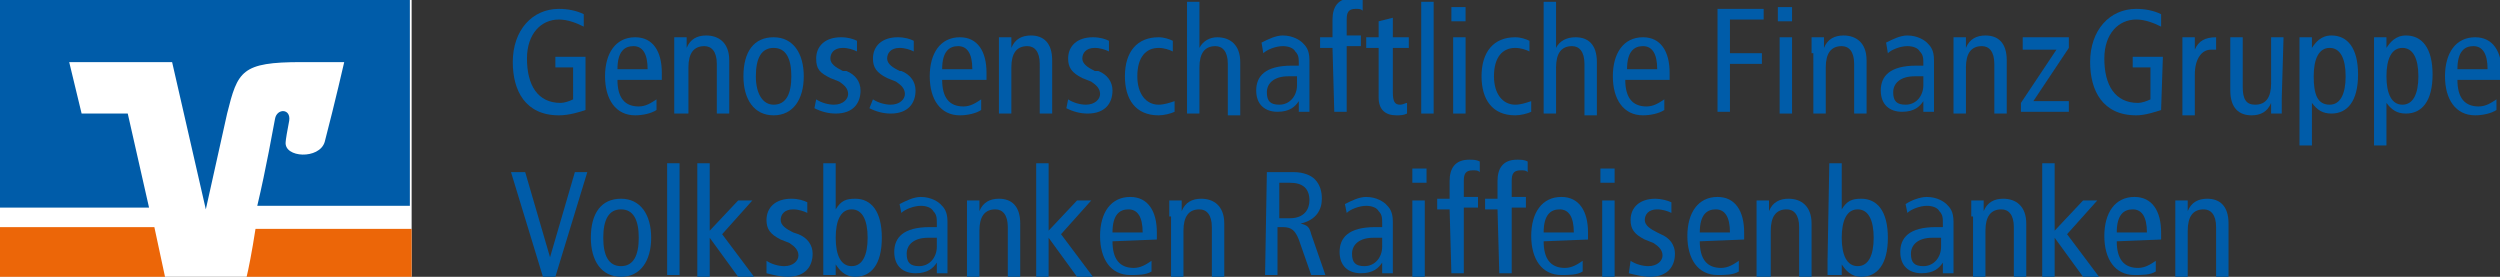 <?xml version="1.0" encoding="utf-8"?>
<!-- Generator: Adobe Illustrator 22.0.1, SVG Export Plug-In . SVG Version: 6.00 Build 0)  -->
<svg version="1.1" id="Ebene_1" xmlns="http://www.w3.org/2000/svg" xmlns:xlink="http://www.w3.org/1999/xlink" x="0px" y="0px"
	 viewBox="0 0 140.9 15.6" style="enable-background:new 0 0 140.9 15.6;" xml:space="preserve">
<rect x="0" y="0" width="140.9" height="15.6" fill="#333333" stroke="none"/>
<style type="text/css">
	.st0{fill:#005CA9;}
	.st1{fill:#FFFFFF;}
	.st2{fill:#EC6608;}
</style>
<g>
	<g>
		<g>
			<g>
				<path class="st0" d="M33,6.2c-0.3,0.1-0.9,0.3-1.5,0.3c-1.9,0-2.6-1.4-2.6-3c0-1.8,1.1-3,2.6-3c0.5,0,1,0.1,1.4,0.3v0.7
					c-0.4-0.2-0.9-0.4-1.4-0.4c-1,0-1.8,0.8-1.8,2.2c0,1.5,0.6,2.5,1.9,2.5c0.2,0,0.5-0.1,0.7-0.2V3.8h-1V3.2H33V6.2z"/>
				<path class="st0" d="M34.8,4.5c0,1,0.4,1.5,1.2,1.5c0.4,0,0.7-0.2,1-0.4v0.6c-0.3,0.2-0.8,0.3-1.2,0.3c-1.1,0-1.7-0.9-1.7-2.2
					s0.6-2.2,1.7-2.2c1,0,1.5,0.8,1.5,2v0.4C37.3,4.5,34.8,4.5,34.8,4.5z M36.5,3.9c0-0.9-0.3-1.3-0.8-1.3s-0.9,0.3-0.9,1.3H36.5z"
					/>
				<path class="st0" d="M38,3c0-0.3,0-0.6,0-0.9h0.7v0.6l0,0C38.9,2.2,39.3,2,39.8,2c0.7,0,1.3,0.4,1.3,1.4v3h-0.7V3.6
					c0-0.7-0.3-1-0.7-1c-0.6,0-0.9,0.4-0.9,1.2v2.6H38V3z"/>
				<path class="st0" d="M43.6,2.1c1.1,0,1.7,0.9,1.7,2.2s-0.6,2.2-1.7,2.2c-1.1,0-1.7-0.9-1.7-2.2C41.9,2.9,42.5,2.1,43.6,2.1z
					 M43.6,5.9c0.7,0,1-0.6,1-1.6s-0.3-1.6-1-1.6s-1,0.6-1,1.6S43,5.9,43.6,5.9z"/>
				<path class="st0" d="M46,5.6c0.3,0.2,0.7,0.3,1,0.3c0.5,0,0.8-0.3,0.8-0.6c0-0.3-0.2-0.5-0.5-0.7l-0.5-0.2
					C46.2,4.1,46,3.9,46,3.3c0-0.7,0.5-1.2,1.4-1.2c0.4,0,0.7,0.1,0.9,0.2v0.6c-0.2-0.1-0.5-0.2-0.8-0.2c-0.5,0-0.7,0.3-0.7,0.6
					s0.3,0.5,0.7,0.7h0.2c0.5,0.2,0.8,0.6,0.8,1.1c0,0.7-0.4,1.3-1.4,1.3c-0.4,0-0.8-0.1-1.2-0.3L46,5.6z"/>
				<path class="st0" d="M49.2,5.6c0.3,0.2,0.7,0.3,1,0.3c0.5,0,0.8-0.3,0.8-0.6c0-0.3-0.2-0.5-0.5-0.7L50,4.4
					c-0.6-0.3-0.8-0.6-0.8-1.1c0-0.7,0.5-1.2,1.4-1.2c0.4,0,0.7,0.1,0.9,0.2v0.6c-0.2-0.1-0.5-0.2-0.8-0.2C50.2,2.7,50,3,50,3.3
					s0.3,0.5,0.7,0.7h0.1c0.5,0.2,0.8,0.6,0.8,1.1c0,0.7-0.4,1.3-1.4,1.3c-0.4,0-0.8-0.1-1.2-0.3L49.2,5.6z"/>
				<path class="st0" d="M53.1,4.5c0,1,0.4,1.5,1.2,1.5c0.4,0,0.7-0.2,1-0.4v0.6c-0.3,0.2-0.8,0.3-1.2,0.3c-1.1,0-1.7-0.9-1.7-2.2
					s0.6-2.2,1.7-2.2c1,0,1.5,0.8,1.5,2v0.4C55.6,4.5,53.1,4.5,53.1,4.5z M54.8,3.9c0-0.9-0.3-1.3-0.8-1.3s-0.9,0.3-0.9,1.3H54.8z"
					/>
				<path class="st0" d="M56.3,3c0-0.3,0-0.6,0-0.9H57v0.6l0,0C57.2,2.2,57.6,2,58.1,2c0.7,0,1.2,0.4,1.2,1.4v3h-0.7V3.6
					c0-0.7-0.3-1-0.7-1C57.3,2.6,57,3,57,3.8v2.6h-0.7C56.3,6.4,56.3,3,56.3,3z"/>
				<path class="st0" d="M60.2,5.6c0.3,0.2,0.7,0.3,1,0.3c0.5,0,0.8-0.3,0.8-0.6c0-0.3-0.2-0.5-0.5-0.7L61,4.4
					c-0.6-0.3-0.8-0.6-0.8-1.1c0-0.7,0.5-1.2,1.4-1.2c0.4,0,0.7,0.1,0.9,0.2v0.6c-0.2-0.1-0.5-0.2-0.8-0.2C61.2,2.7,61,3,61,3.3
					s0.3,0.5,0.7,0.7h0.2c0.5,0.2,0.8,0.6,0.8,1.1c0,0.7-0.4,1.3-1.4,1.3c-0.4,0-0.8-0.1-1.2-0.3L60.2,5.6z"/>
				<path class="st0" d="M66.1,2.9c-0.2-0.1-0.5-0.2-0.8-0.2c-0.7,0-1.2,0.5-1.2,1.6c0,1,0.5,1.6,1.2,1.6c0.3,0,0.6-0.1,0.9-0.2v0.6
					c-0.2,0.1-0.6,0.2-0.9,0.2c-1.3,0-1.9-0.9-1.9-2.2c0-1.4,0.7-2.2,1.9-2.2c0.3,0,0.6,0.1,0.8,0.2V2.9z"/>
				<path class="st0" d="M66.9,0.1h0.7v2.6l0,0c0.2-0.4,0.6-0.6,1-0.6c0.7,0,1.3,0.4,1.3,1.4v3h-0.7V3.6c0-0.7-0.3-1-0.7-1
					c-0.6,0-0.9,0.4-0.9,1.2v2.6h-0.7C66.9,6.4,66.9,0.1,66.9,0.1z"/>
				<path class="st0" d="M71.1,2.4C71.5,2.2,71.9,2,72.3,2c0.6,0,1,0.3,1.1,0.4c0.2,0.2,0.4,0.4,0.4,1v2.2c0,0.3,0,0.5,0,0.7h-0.6
					V5.7l0,0C73,6,72.7,6.3,72,6.3s-1.2-0.4-1.2-1.2s0.5-1.4,2-1.4h0.4V3.6c0-0.3,0-0.5-0.2-0.7c-0.1-0.2-0.4-0.3-0.7-0.3
					c-0.4,0-0.9,0.2-1.1,0.4L71.1,2.4z M73.1,4.3c-0.1,0-0.3,0-0.5,0c-0.8,0-1.2,0.4-1.2,0.9s0.2,0.7,0.7,0.7c0.6,0,1-0.5,1-1.1V4.3
					z"/>
				<path class="st0" d="M75.1,2.7h-0.7V2.1h0.7v-1c0-0.7,0.3-1.2,1.1-1.2c0.2,0,0.4,0,0.6,0.1v0.6c-0.1-0.1-0.2-0.1-0.4-0.1
					c-0.4,0-0.5,0.2-0.5,0.6V2h0.8v0.6h-0.8v3.7h-0.7L75.1,2.7L75.1,2.7z"/>
				<path class="st0" d="M79.3,6.4c-0.2,0.1-0.4,0.1-0.6,0.1c-0.6,0-1-0.3-1-1V2.7H77V2.1h0.7V1.2L78.5,1v1.1h0.9v0.6h-0.9v2.5
					c0,0.5,0.1,0.7,0.4,0.7c0.2,0,0.3-0.1,0.4-0.1V6.4z"/>
				<path class="st0" d="M80.1,0.1h0.7v6.3h-0.7V0.1z"/>
				<path class="st0" d="M82.6,0.4v0.8h-0.8V0.4H82.6z M81.9,2.1h0.7v4.3h-0.7V2.1z"/>
				<path class="st0" d="M86.2,2.9c-0.2-0.1-0.5-0.2-0.8-0.2c-0.7,0-1.2,0.5-1.2,1.6c0,1,0.5,1.6,1.2,1.6c0.3,0,0.6-0.1,0.9-0.2v0.6
					c-0.2,0.1-0.6,0.2-0.9,0.2c-1.3,0-1.9-0.9-1.9-2.2c0-1.4,0.7-2.2,1.9-2.2c0.3,0,0.6,0.1,0.8,0.2V2.9z"/>
				<path class="st0" d="M87,0.1h0.7v2.6l0,0c0.2-0.4,0.6-0.6,1.1-0.6c0.7,0,1.2,0.4,1.2,1.4v3h-0.7V3.6c0-0.7-0.3-1-0.7-1
					c-0.6,0-0.9,0.4-0.9,1.2v2.6H87V0.1z"/>
				<path class="st0" d="M91.6,4.5c0,1,0.4,1.5,1.2,1.5c0.4,0,0.7-0.2,1-0.4v0.6c-0.3,0.2-0.8,0.3-1.2,0.3c-1.1,0-1.7-0.9-1.7-2.2
					s0.6-2.2,1.7-2.2c1,0,1.5,0.8,1.5,2v0.4C94.1,4.5,91.6,4.5,91.6,4.5z M93.4,3.9c0-0.9-0.3-1.3-0.8-1.3s-0.9,0.3-0.9,1.3H93.4z"
					/>
			</g>
			<g>
				<path class="st0" d="M96.8,0.5h2.6v0.6h-1.9V3h1.8v0.6h-1.8v2.7h-0.7V0.5z"/>
				<path class="st0" d="M101,0.4v0.8h-0.8V0.4H101z M100.3,2.1h0.7v4.3h-0.7V2.1z"/>
				<path class="st0" d="M102.1,3c0-0.3,0-0.6,0-0.9h0.7v0.6l0,0c0.2-0.5,0.6-0.7,1.1-0.7c0.7,0,1.3,0.4,1.3,1.4v3h-0.7V3.6
					c0-0.7-0.3-1-0.7-1c-0.6,0-0.9,0.4-0.9,1.2v2.6h-0.7V3H102.1z"/>
				<path class="st0" d="M106.3,2.4c0.4-0.2,0.8-0.4,1.2-0.4c0.6,0,1,0.3,1.1,0.4c0.2,0.2,0.4,0.4,0.4,1v2.2c0,0.3,0,0.5,0,0.7h-0.6
					V5.7l0,0c-0.2,0.3-0.5,0.6-1.2,0.6S106,5.9,106,5.1s0.5-1.4,2-1.4h0.4V3.6c0-0.3,0-0.5-0.2-0.7c-0.1-0.2-0.4-0.3-0.7-0.3
					c-0.4,0-0.9,0.2-1.1,0.4L106.3,2.4z M108.4,4.3c-0.1,0-0.3,0-0.5,0c-0.8,0-1.2,0.4-1.2,0.9s0.2,0.7,0.7,0.7c0.6,0,1-0.5,1-1.1
					V4.3z"/>
				<path class="st0" d="M110.1,3c0-0.3,0-0.6,0-0.9h0.7v0.6l0,0c0.2-0.5,0.6-0.7,1.1-0.7c0.7,0,1.2,0.4,1.2,1.4v3h-0.7V3.6
					c0-0.7-0.3-1-0.7-1c-0.6,0-0.9,0.4-0.9,1.2v2.6h-0.7V3z"/>
				<path class="st0" d="M116.6,2.1v0.6l-2,3h2v0.6h-2.7V5.8l2-3H114V2.1H116.6z"/>
			</g>
			<g>
				<path class="st0" d="M121.8,6.2c-0.3,0.1-0.9,0.3-1.4,0.3c-1.9,0-2.6-1.4-2.6-3c0-1.8,1.1-3,2.6-3c0.5,0,1,0.1,1.4,0.3v0.7
					c-0.4-0.2-0.9-0.4-1.4-0.4c-1,0-1.8,0.8-1.8,2.2c0,1.5,0.6,2.5,1.9,2.5c0.2,0,0.5-0.1,0.7-0.2V3.8h-1V3.2h1.7L121.8,6.2
					L121.8,6.2z"/>
				<path class="st0" d="M123,3c0-0.3,0-0.6,0-0.9h0.7v0.7l0,0c0.2-0.5,0.6-0.7,1.2-0.7v0.7c-0.1,0-0.2,0-0.3,0
					c-0.5,0-0.9,0.5-0.9,1.4v2.3H123V3z"/>
				<path class="st0" d="M128.6,5.5c0,0.3,0,0.6,0,0.9H128V5.8l0,0c-0.2,0.5-0.6,0.7-1.1,0.7c-0.7,0-1.2-0.4-1.2-1.4v-3h0.7v2.8
					c0,0.7,0.2,1,0.7,1c0.6,0,0.9-0.4,0.9-1.2V2.1h0.7L128.6,5.5L128.6,5.5z"/>
				<path class="st0" d="M129.6,2.9c0-0.3,0-0.5,0-0.8h0.7v0.6l0,0c0.2-0.3,0.5-0.7,1.1-0.7c0.9,0,1.5,0.7,1.5,2.2s-0.6,2.2-1.5,2.2
					c-0.5,0-0.8-0.2-1.1-0.6l0,0v2.4h-0.7V2.9z M131.3,5.9c0.6,0,0.9-0.6,0.9-1.6s-0.3-1.6-0.9-1.6c-0.6,0-0.9,0.6-0.9,1.6
					S130.6,5.9,131.3,5.9z"/>
				<path class="st0" d="M133.8,2.9c0-0.3,0-0.5,0-0.8h0.7v0.6l0,0c0.2-0.3,0.5-0.7,1.1-0.7c0.9,0,1.5,0.7,1.5,2.2s-0.6,2.2-1.5,2.2
					c-0.5,0-0.8-0.2-1.1-0.6l0,0v2.4h-0.7V2.9z M135.4,5.9c0.6,0,0.9-0.6,0.9-1.6s-0.3-1.6-0.9-1.6c-0.6,0-0.9,0.6-0.9,1.6
					S134.8,5.9,135.4,5.9z"/>
				<path class="st0" d="M138.5,4.5c0,1,0.4,1.5,1.2,1.5c0.4,0,0.7-0.2,1-0.4v0.6c-0.3,0.2-0.8,0.3-1.2,0.3c-1.1,0-1.7-0.9-1.7-2.2
					s0.6-2.2,1.7-2.2c1,0,1.5,0.8,1.5,2v0.4C141,4.5,138.5,4.5,138.5,4.5z M140.2,3.9c0-0.9-0.3-1.3-0.8-1.3s-0.9,0.3-0.9,1.3H140.2
					z"/>
			</g>
		</g>
		<g>
			<path class="st0" d="M28.8,9.7h0.8l1.4,4.8l0,0l1.4-4.8h0.7l-1.8,5.9h-0.7L28.8,9.7z"/>
			<path class="st0" d="M35,11.2c1.1,0,1.7,0.9,1.7,2.2s-0.6,2.2-1.7,2.2c-1.1,0-1.7-0.9-1.7-2.2C33.3,12,33.9,11.2,35,11.2z M35,15
				c0.7,0,1-0.6,1-1.6s-0.3-1.6-1-1.6s-1,0.6-1,1.6S34.3,15,35,15z"/>
			<path class="st0" d="M37.6,9.2h0.7v6.3h-0.7V9.2z"/>
			<path class="st0" d="M41.6,11.3h0.8l-1.7,1.9l1.8,2.4h-0.9L40,13.4l0,0v2.2h-0.7V9.2H40V13L41.6,11.3z"/>
			<path class="st0" d="M43.2,14.7c0.3,0.2,0.7,0.3,1,0.3c0.5,0,0.8-0.3,0.8-0.6s-0.2-0.5-0.5-0.7L44,13.5c-0.6-0.3-0.8-0.6-0.8-1.1
				c0-0.7,0.5-1.2,1.4-1.2c0.4,0,0.7,0.1,0.9,0.2V12c-0.2-0.1-0.5-0.2-0.8-0.2c-0.5,0-0.7,0.3-0.7,0.6s0.3,0.5,0.7,0.7l0.3,0.1
				c0.5,0.2,0.8,0.6,0.8,1.1c0,0.7-0.4,1.3-1.4,1.3c-0.4,0-0.8-0.1-1.2-0.2V14.7z"/>
			<path class="st0" d="M46.4,9.2h0.7v2.6l0,0c0.3-0.5,0.6-0.6,1.1-0.6c0.9,0,1.5,0.7,1.5,2.2s-0.6,2.2-1.5,2.2
				c-0.6,0-0.9-0.4-1.1-0.7l0,0v0.6h-0.7c0-0.3,0-0.5,0-0.8V9.2z M48,15c0.6,0,0.9-0.6,0.9-1.6s-0.3-1.6-0.9-1.6
				c-0.6,0-0.9,0.6-0.9,1.6S47.4,15,48,15z"/>
			<path class="st0" d="M50.7,11.5c0.4-0.2,0.8-0.4,1.2-0.4c0.6,0,1,0.3,1.1,0.4c0.2,0.2,0.4,0.4,0.4,1v2.2c0,0.2,0,0.5,0,0.7h-0.6
				v-0.6l0,0c-0.2,0.3-0.5,0.6-1.2,0.6s-1.2-0.4-1.2-1.2s0.5-1.4,2-1.4h0.4v-0.2c0-0.3,0-0.5-0.2-0.7c-0.1-0.2-0.4-0.3-0.7-0.3
				c-0.4,0-0.9,0.2-1.1,0.4L50.7,11.5z M52.8,13.4c-0.1,0-0.3,0-0.5,0c-0.8,0-1.2,0.4-1.2,0.9s0.2,0.7,0.7,0.7c0.6,0,1-0.5,1-1.1
				V13.4z"/>
			<path class="st0" d="M54.5,12.2c0-0.3,0-0.6,0-0.9h0.7v0.6l0,0c0.2-0.5,0.6-0.7,1.1-0.7c0.7,0,1.2,0.4,1.2,1.4v3h-0.7v-2.8
				c0-0.7-0.3-1-0.7-1c-0.6,0-0.9,0.4-0.9,1.2v2.6h-0.7C54.5,15.6,54.5,12.2,54.5,12.2z"/>
			<path class="st0" d="M60.7,11.3h0.8l-1.7,1.9l1.8,2.4h-0.9l-1.6-2.2l0,0v2.2h-0.7V9.2h0.7V13L60.7,11.3z"/>
			<path class="st0" d="M62.7,13.6c0,1,0.4,1.5,1.2,1.5c0.4,0,0.7-0.2,1-0.4v0.6c-0.3,0.2-0.8,0.2-1.2,0.2c-1.1,0-1.7-0.9-1.7-2.2
				s0.6-2.2,1.7-2.2c1,0,1.5,0.8,1.5,2v0.4L62.7,13.6L62.7,13.6z M64.4,13.1c0-0.9-0.3-1.3-0.8-1.3c-0.5,0-0.9,0.3-0.9,1.3H64.4z"/>
			<path class="st0" d="M65.9,12.2c0-0.3,0-0.6,0-0.9h0.7v0.6l0,0c0.2-0.5,0.6-0.7,1.1-0.7c0.7,0,1.3,0.4,1.3,1.4v3h-0.7v-2.8
				c0-0.7-0.3-1-0.7-1c-0.6,0-0.9,0.4-0.9,1.2v2.6H66v-3.4H65.9z"/>
			<path class="st0" d="M71.4,9.7h1.5c0.6,0,1,0.2,1.2,0.4c0.3,0.3,0.4,0.7,0.4,1.1c0,0.6-0.3,1.2-1.2,1.4l0,0
				c0.4,0.1,0.5,0.2,0.6,0.6l0.8,2.3h-0.8l-0.7-2c-0.2-0.5-0.4-0.7-0.9-0.7H72v2.7h-0.7L71.4,9.7L71.4,9.7z M72.1,12.3h0.6
				c0.8,0,1.1-0.5,1.1-1c0-0.7-0.4-1-1.1-1h-0.6V12.3z"/>
			<path class="st0" d="M75.8,11.5c0.4-0.2,0.8-0.4,1.2-0.4c0.6,0,1,0.3,1.1,0.4c0.2,0.2,0.4,0.4,0.4,1v2.2c0,0.2,0,0.5,0,0.7h-0.6
				v-0.6l0,0c-0.2,0.3-0.5,0.6-1.2,0.6s-1.2-0.4-1.2-1.2s0.5-1.4,2-1.4h0.4v-0.2c0-0.3,0-0.5-0.2-0.7c-0.1-0.2-0.4-0.3-0.7-0.3
				c-0.4,0-0.9,0.2-1.1,0.4L75.8,11.5z M77.9,13.4c-0.1,0-0.3,0-0.5,0c-0.8,0-1.2,0.4-1.2,0.9s0.2,0.7,0.7,0.7c0.6,0,1-0.5,1-1.1
				V13.4z"/>
			<path class="st0" d="M80.4,9.5v0.8h-0.8V9.5H80.4z M79.6,11.3h0.7v4.3h-0.7V11.3z"/>
			<path class="st0" d="M81.7,11.8H81v-0.6h0.7v-1C81.7,9.5,82,9,82.8,9c0.2,0,0.4,0,0.6,0.1v0.6c-0.1-0.1-0.2-0.1-0.4-0.1
				c-0.4,0-0.5,0.2-0.5,0.6v0.9h0.8v0.6h-0.8v3.7h-0.7L81.7,11.8L81.7,11.8z"/>
			<path class="st0" d="M84.4,11.8h-0.7v-0.6h0.7v-1c0-0.7,0.3-1.2,1.1-1.2c0.2,0,0.4,0,0.6,0.1v0.6c-0.1-0.1-0.2-0.1-0.4-0.1
				c-0.4,0-0.5,0.2-0.5,0.6v0.9H86v0.6h-0.8v3.7h-0.7L84.4,11.8L84.4,11.8z"/>
			<path class="st0" d="M87,13.6c0,1,0.4,1.5,1.2,1.5c0.4,0,0.7-0.2,1-0.4v0.6c-0.3,0.2-0.8,0.2-1.2,0.2c-1.1,0-1.7-0.9-1.7-2.2
				s0.6-2.2,1.7-2.2c1,0,1.5,0.8,1.5,2v0.4L87,13.6L87,13.6z M88.7,13.1c0-0.9-0.3-1.3-0.8-1.3S87,12.1,87,13.1H88.7z"/>
			<path class="st0" d="M91,9.5v0.8h-0.8V9.5H91z M90.3,11.3H91v4.3h-0.7V11.3z"/>
			<path class="st0" d="M91.9,14.7c0.3,0.2,0.7,0.3,1,0.3c0.5,0,0.8-0.3,0.8-0.6s-0.2-0.5-0.5-0.7l-0.5-0.2
				c-0.6-0.3-0.8-0.6-0.8-1.1c0-0.7,0.5-1.2,1.4-1.2c0.3,0,0.7,0.1,0.9,0.2V12c-0.2-0.1-0.5-0.2-0.8-0.2c-0.5,0-0.7,0.3-0.7,0.6
				s0.3,0.5,0.7,0.7l0.2,0.1c0.5,0.2,0.8,0.6,0.8,1.1c0,0.7-0.4,1.3-1.4,1.3c-0.4,0-0.8-0.1-1.2-0.2L91.9,14.7z"/>
			<path class="st0" d="M95.8,13.6c0,1,0.4,1.5,1.2,1.5c0.4,0,0.7-0.2,1-0.4v0.6c-0.3,0.2-0.8,0.2-1.2,0.2c-1.1,0-1.7-0.9-1.7-2.2
				s0.6-2.2,1.7-2.2c1,0,1.5,0.8,1.5,2v0.4L95.8,13.6L95.8,13.6z M97.5,13.1c0-0.9-0.3-1.3-0.8-1.3s-0.9,0.3-0.9,1.3H97.5z"/>
			<path class="st0" d="M99,12.2c0-0.3,0-0.6,0-0.9h0.7v0.6l0,0c0.2-0.5,0.6-0.7,1.1-0.7c0.7,0,1.3,0.4,1.3,1.4v3h-0.7v-2.8
				c0-0.7-0.3-1-0.7-1c-0.6,0-0.9,0.4-0.9,1.2v2.6H99V12.2z"/>
			<path class="st0" d="M103.1,9.2h0.7v2.6l0,0c0.3-0.5,0.6-0.6,1.1-0.6c0.9,0,1.5,0.7,1.5,2.2s-0.6,2.2-1.5,2.2
				c-0.6,0-0.9-0.4-1.1-0.7l0,0v0.6H103c0-0.3,0-0.5,0-0.8L103.1,9.2L103.1,9.2z M104.7,15c0.6,0,0.9-0.6,0.9-1.6s-0.3-1.6-0.9-1.6
				s-0.9,0.6-0.9,1.6S104.1,15,104.7,15z"/>
			<path class="st0" d="M107.4,11.5c0.3-0.2,0.8-0.4,1.2-0.4c0.6,0,1,0.3,1.1,0.4c0.2,0.2,0.4,0.4,0.4,1v2.2c0,0.2,0,0.5,0,0.7h-0.6
				v-0.6l0,0c-0.2,0.3-0.5,0.6-1.2,0.6s-1.2-0.4-1.2-1.2s0.5-1.4,2-1.4h0.4v-0.2c0-0.3,0-0.5-0.2-0.7c-0.1-0.2-0.4-0.3-0.7-0.3
				c-0.4,0-0.9,0.2-1.1,0.4L107.4,11.5z M109.4,13.4c-0.1,0-0.3,0-0.5,0c-0.8,0-1.2,0.4-1.2,0.9s0.2,0.7,0.7,0.7c0.6,0,1-0.5,1-1.1
				V13.4z"/>
			<path class="st0" d="M111.1,12.2c0-0.3,0-0.6,0-0.9h0.7v0.6l0,0c0.2-0.5,0.6-0.7,1.1-0.7c0.7,0,1.3,0.4,1.3,1.4v3h-0.7v-2.8
				c0-0.7-0.3-1-0.7-1c-0.6,0-0.9,0.4-0.9,1.2v2.6h-0.7v-3.4H111.1z"/>
			<path class="st0" d="M117.4,11.3h0.8l-1.7,1.9l1.8,2.4h-0.9l-1.6-2.2l0,0v2.2h-0.7V9.2h0.7V13L117.4,11.3z"/>
			<path class="st0" d="M119.3,13.6c0,1,0.4,1.5,1.2,1.5c0.4,0,0.7-0.2,1-0.4v0.6c-0.3,0.2-0.8,0.2-1.2,0.2c-1.1,0-1.7-0.9-1.7-2.2
				s0.6-2.2,1.7-2.2c1,0,1.5,0.8,1.5,2v0.4L119.3,13.6L119.3,13.6z M121,13.1c0-0.9-0.3-1.3-0.8-1.3s-0.9,0.3-0.9,1.3H121z"/>
			<path class="st0" d="M122.6,12.2c0-0.3,0-0.6,0-0.9h0.7v0.6l0,0c0.2-0.5,0.6-0.7,1.1-0.7c0.7,0,1.2,0.4,1.2,1.4v3h-0.7v-2.8
				c0-0.7-0.3-1-0.7-1c-0.6,0-0.9,0.4-0.9,1.2v2.6h-0.7V12.2z"/>
		</g>
	</g>
	<g>
		<rect class="st1" width="23.2" height="15.6"/>
		<path class="st2" d="M23.2,15.6v-2.7h-8.8c-0.2,1.3-0.4,2.3-0.5,2.7H23.2L23.2,15.6z"/>
		<polygon class="st2" points="0,12.8 0,15.6 9.3,15.6 8.7,12.8 		"/>
		<path class="st0" d="M4.6,6.4L3.9,3.5h5.8l1.9,8.3l1.2-5.4C13.4,4,13.6,3.5,17,3.5c0.7,0,2.4,0,2.4,0S18.9,5.7,18.3,8
			C18,9,16,8.9,16.1,8c0-0.1,0.1-0.7,0.2-1.2c0.1-0.7-0.7-0.7-0.8-0.1c-0.1,0.5-0.5,2.8-1,4.9h8.6V0H0v11.7h8.4L7.2,6.4H4.6L4.6,6.4
			z"/>
	</g>
</g>
</svg>
